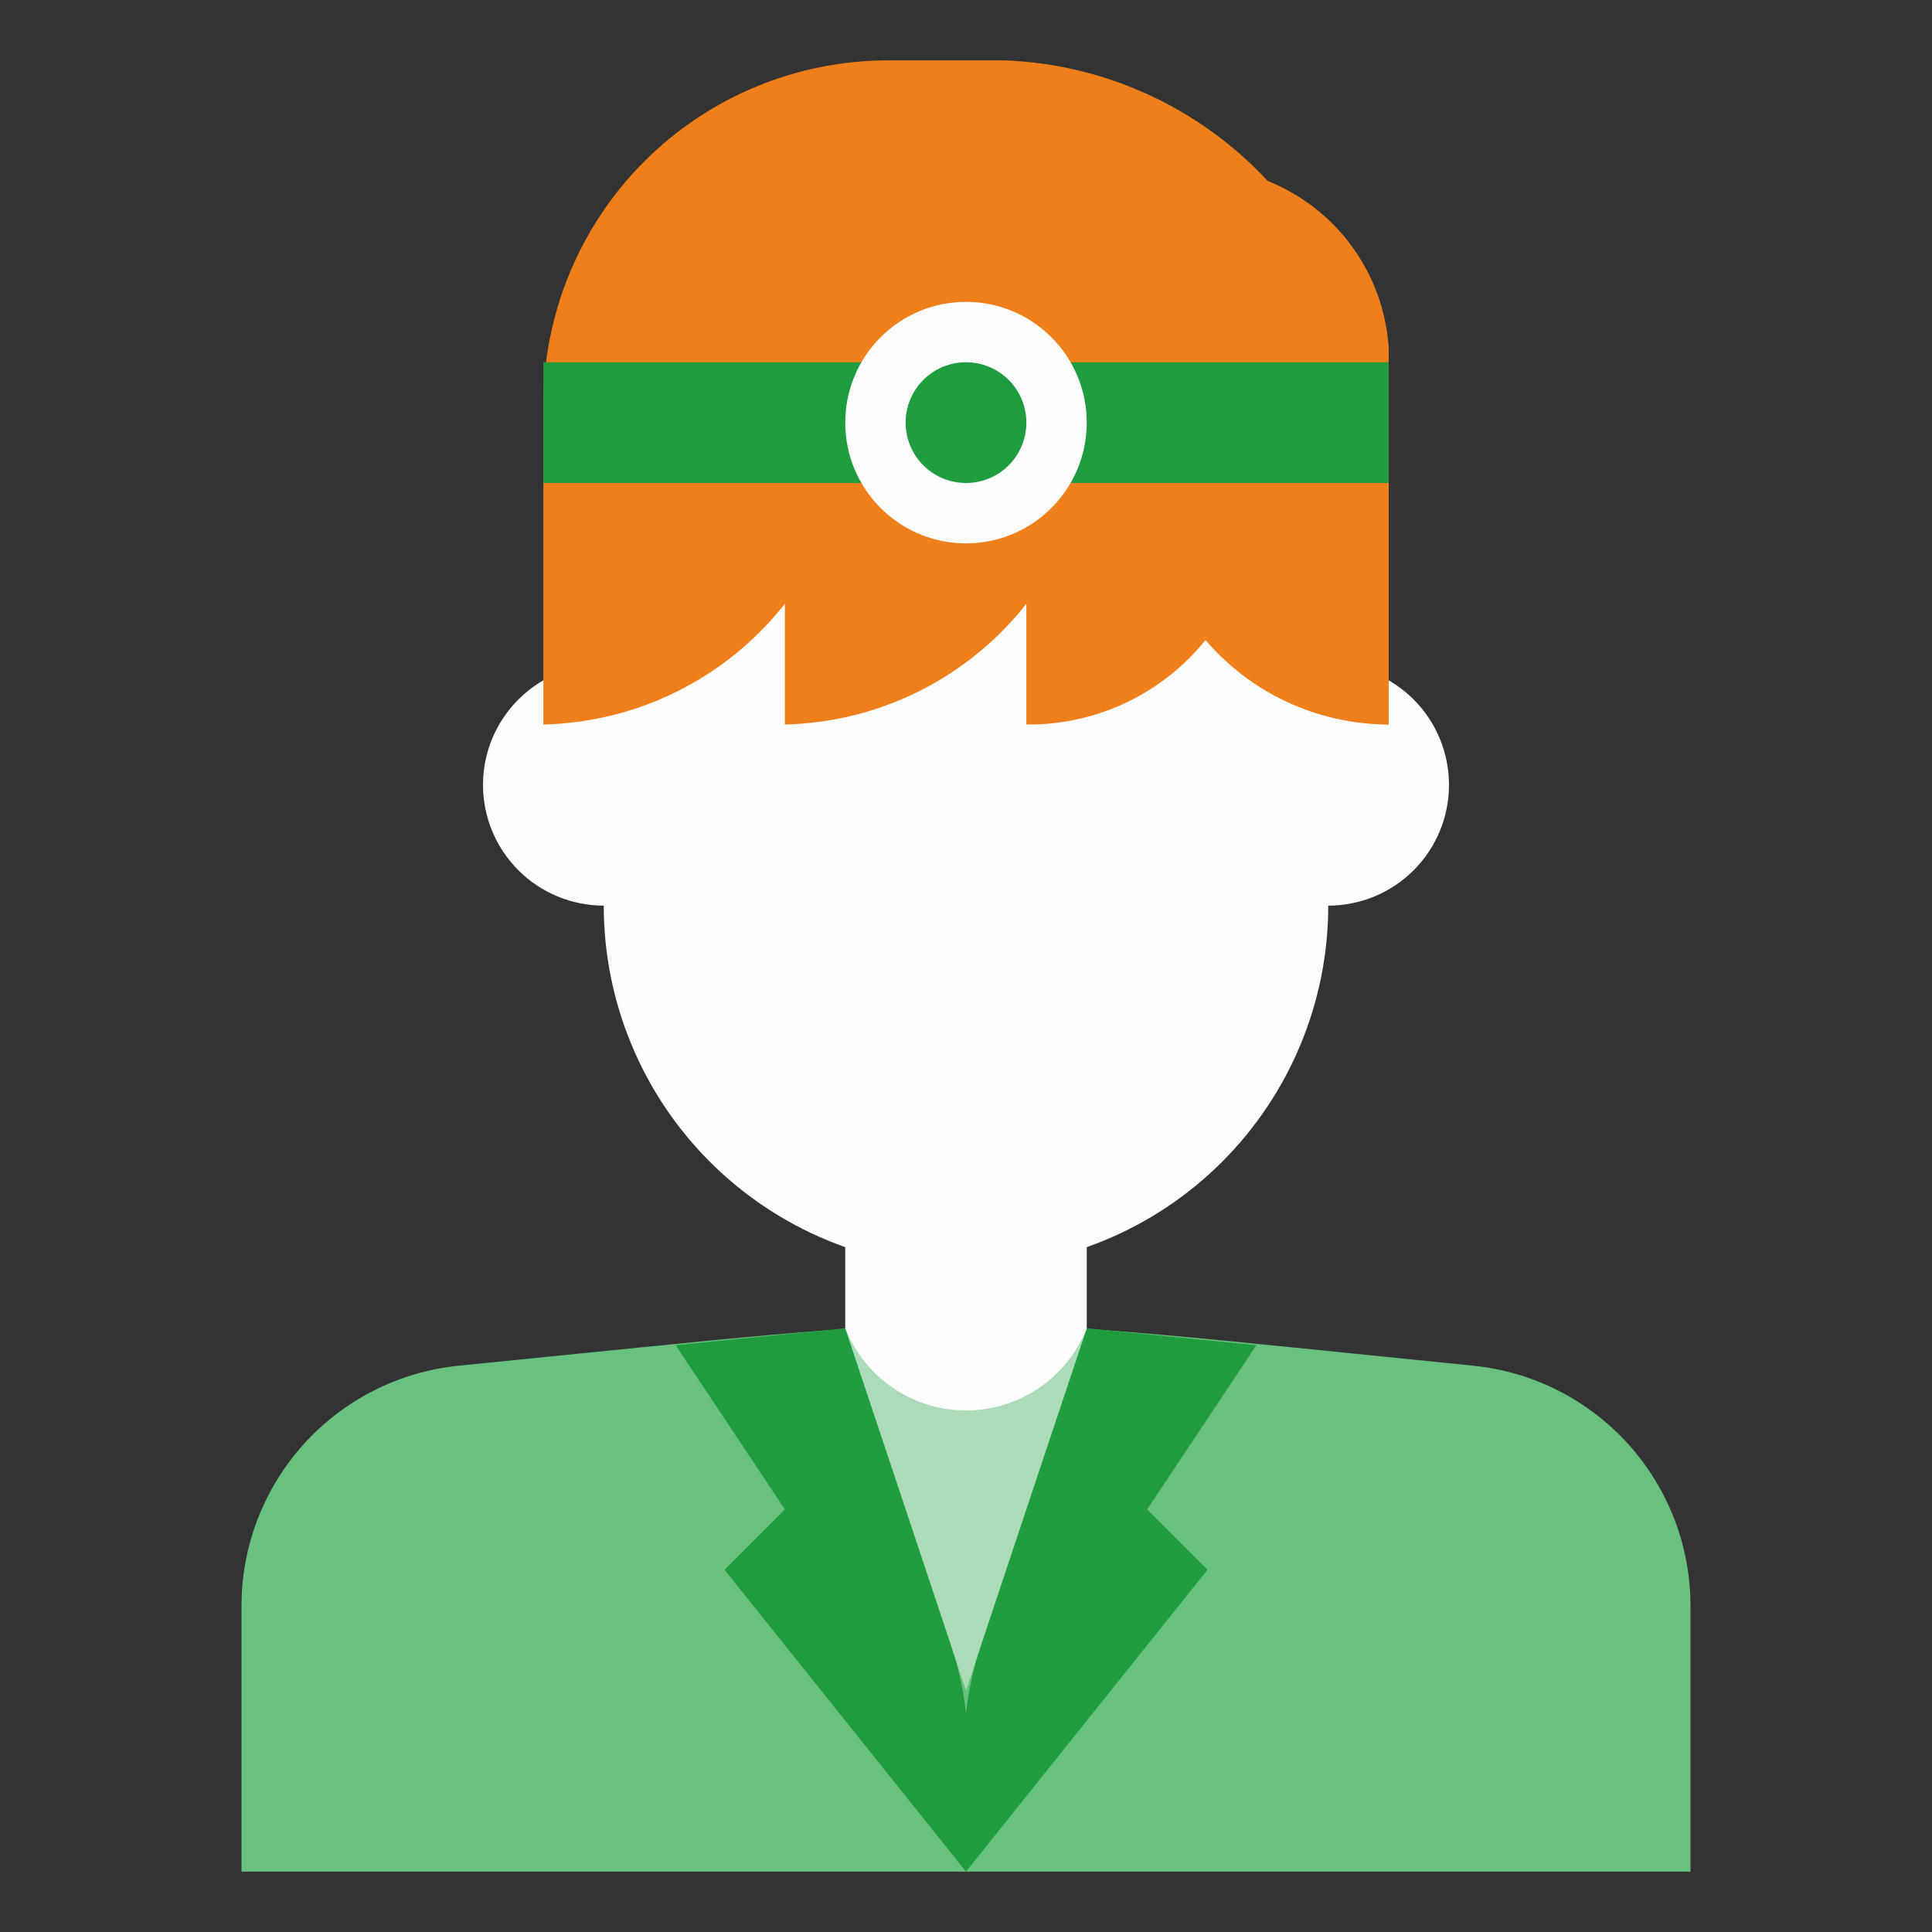 <svg width="512" height="512" viewBox="0 0 512 512" fill="none" xmlns="http://www.w3.org/2000/svg">
<rect x="0" y="0" width="512" height="512" fill="#333333" stroke="none"/>
<path d="M448 425.92V496H64V425.92C63.92 409.999 69.777 394.62 80.428 382.786C91.079 370.951 105.758 363.512 121.6 361.92C267.36 347.36 245.44 347.36 390.4 361.92C406.241 363.512 420.921 370.951 431.571 382.786C442.222 394.62 448.08 409.999 448 425.92Z" fill="#69C17F"/>
<path d="M256 496L192 416L208 400L179.04 356.48L224 352C262.4 467.2 256 435.52 256 496Z" fill="#1F9C3D"/>
<path d="M256 496L320 416L304 400L332.96 356.48L288 352C249.6 467.2 256 435.52 256 496Z" fill="#1F9C3D"/>
<path d="M224 352L256 448L288 352" fill="#ABDBB7"/>
<path d="M288 304V352C285.467 358.421 281.06 363.932 275.353 367.816C269.646 371.699 262.903 373.776 256 373.776C249.097 373.776 242.354 371.699 236.647 367.816C230.94 363.932 226.533 358.421 224 352V304H288ZM352 240H160C151.513 240 143.374 236.629 137.373 230.627C131.371 224.626 128 216.487 128 208C128 199.513 131.371 191.374 137.373 185.373C143.374 179.371 151.513 176 160 176H352C360.487 176 368.626 179.371 374.627 185.373C380.629 191.374 384 199.513 384 208C384 216.487 380.629 224.626 374.627 230.627C368.626 236.629 360.487 240 352 240Z" fill="#FCFCFC"/>
<path d="M256 336C230.539 336 206.121 325.886 188.118 307.882C170.114 289.879 160 265.461 160 240V144H352V240C352 265.461 341.886 289.879 323.882 307.882C305.879 325.886 281.461 336 256 336Z" fill="#FCFCFC"/>
<path d="M336 48C317.907 28.508 292.816 16.998 266.24 16H235.36C211.13 16 187.892 25.625 170.759 42.759C153.625 59.892 144 83.13 144 107.36V192C156.368 191.718 168.52 188.703 179.585 183.171C190.65 177.638 200.354 169.725 208 160V192C220.368 191.718 232.52 188.703 243.585 183.171C254.65 177.638 264.354 169.725 272 160V192C281.232 192.1 290.364 190.075 298.688 186.079C307.011 182.084 314.304 176.226 320 168.96C325.878 176.021 333.208 181.733 341.49 185.708C349.773 189.684 358.814 191.83 368 192V92.32C367.417 82.659 364.099 73.362 358.434 65.515C352.768 57.667 344.987 51.593 336 48Z" fill="#EF7F1A"/>
<path d="M368 92.32V192C358.664 191.988 349.444 189.934 340.987 185.981C332.529 182.029 325.038 176.274 319.04 169.12C341.44 142.88 336 104 336 48C344.944 51.657 352.683 57.749 358.34 65.583C363.996 73.417 367.343 82.68 368 92.32Z" fill="#EF7F1A"/>
<path d="M144 96H368V128H144V96Z" fill="#1F9C3D"/>
<path d="M256 144C273.673 144 288 129.673 288 112C288 94.327 273.673 80 256 80C238.327 80 224 94.327 224 112C224 129.673 238.327 144 256 144Z" fill="#FCFCFC"/>
<path d="M272 112C272 116.243 270.314 120.313 267.314 123.314C264.313 126.314 260.243 128 256 128C251.757 128 247.687 126.314 244.686 123.314C241.686 120.313 240 116.243 240 112C240 107.757 241.686 103.687 244.686 100.686C247.687 97.686 251.757 96 256 96C260.243 96 264.313 97.686 267.314 100.686C270.314 103.687 272 107.757 272 112Z" fill="#1F9C3D"/>
</svg>

